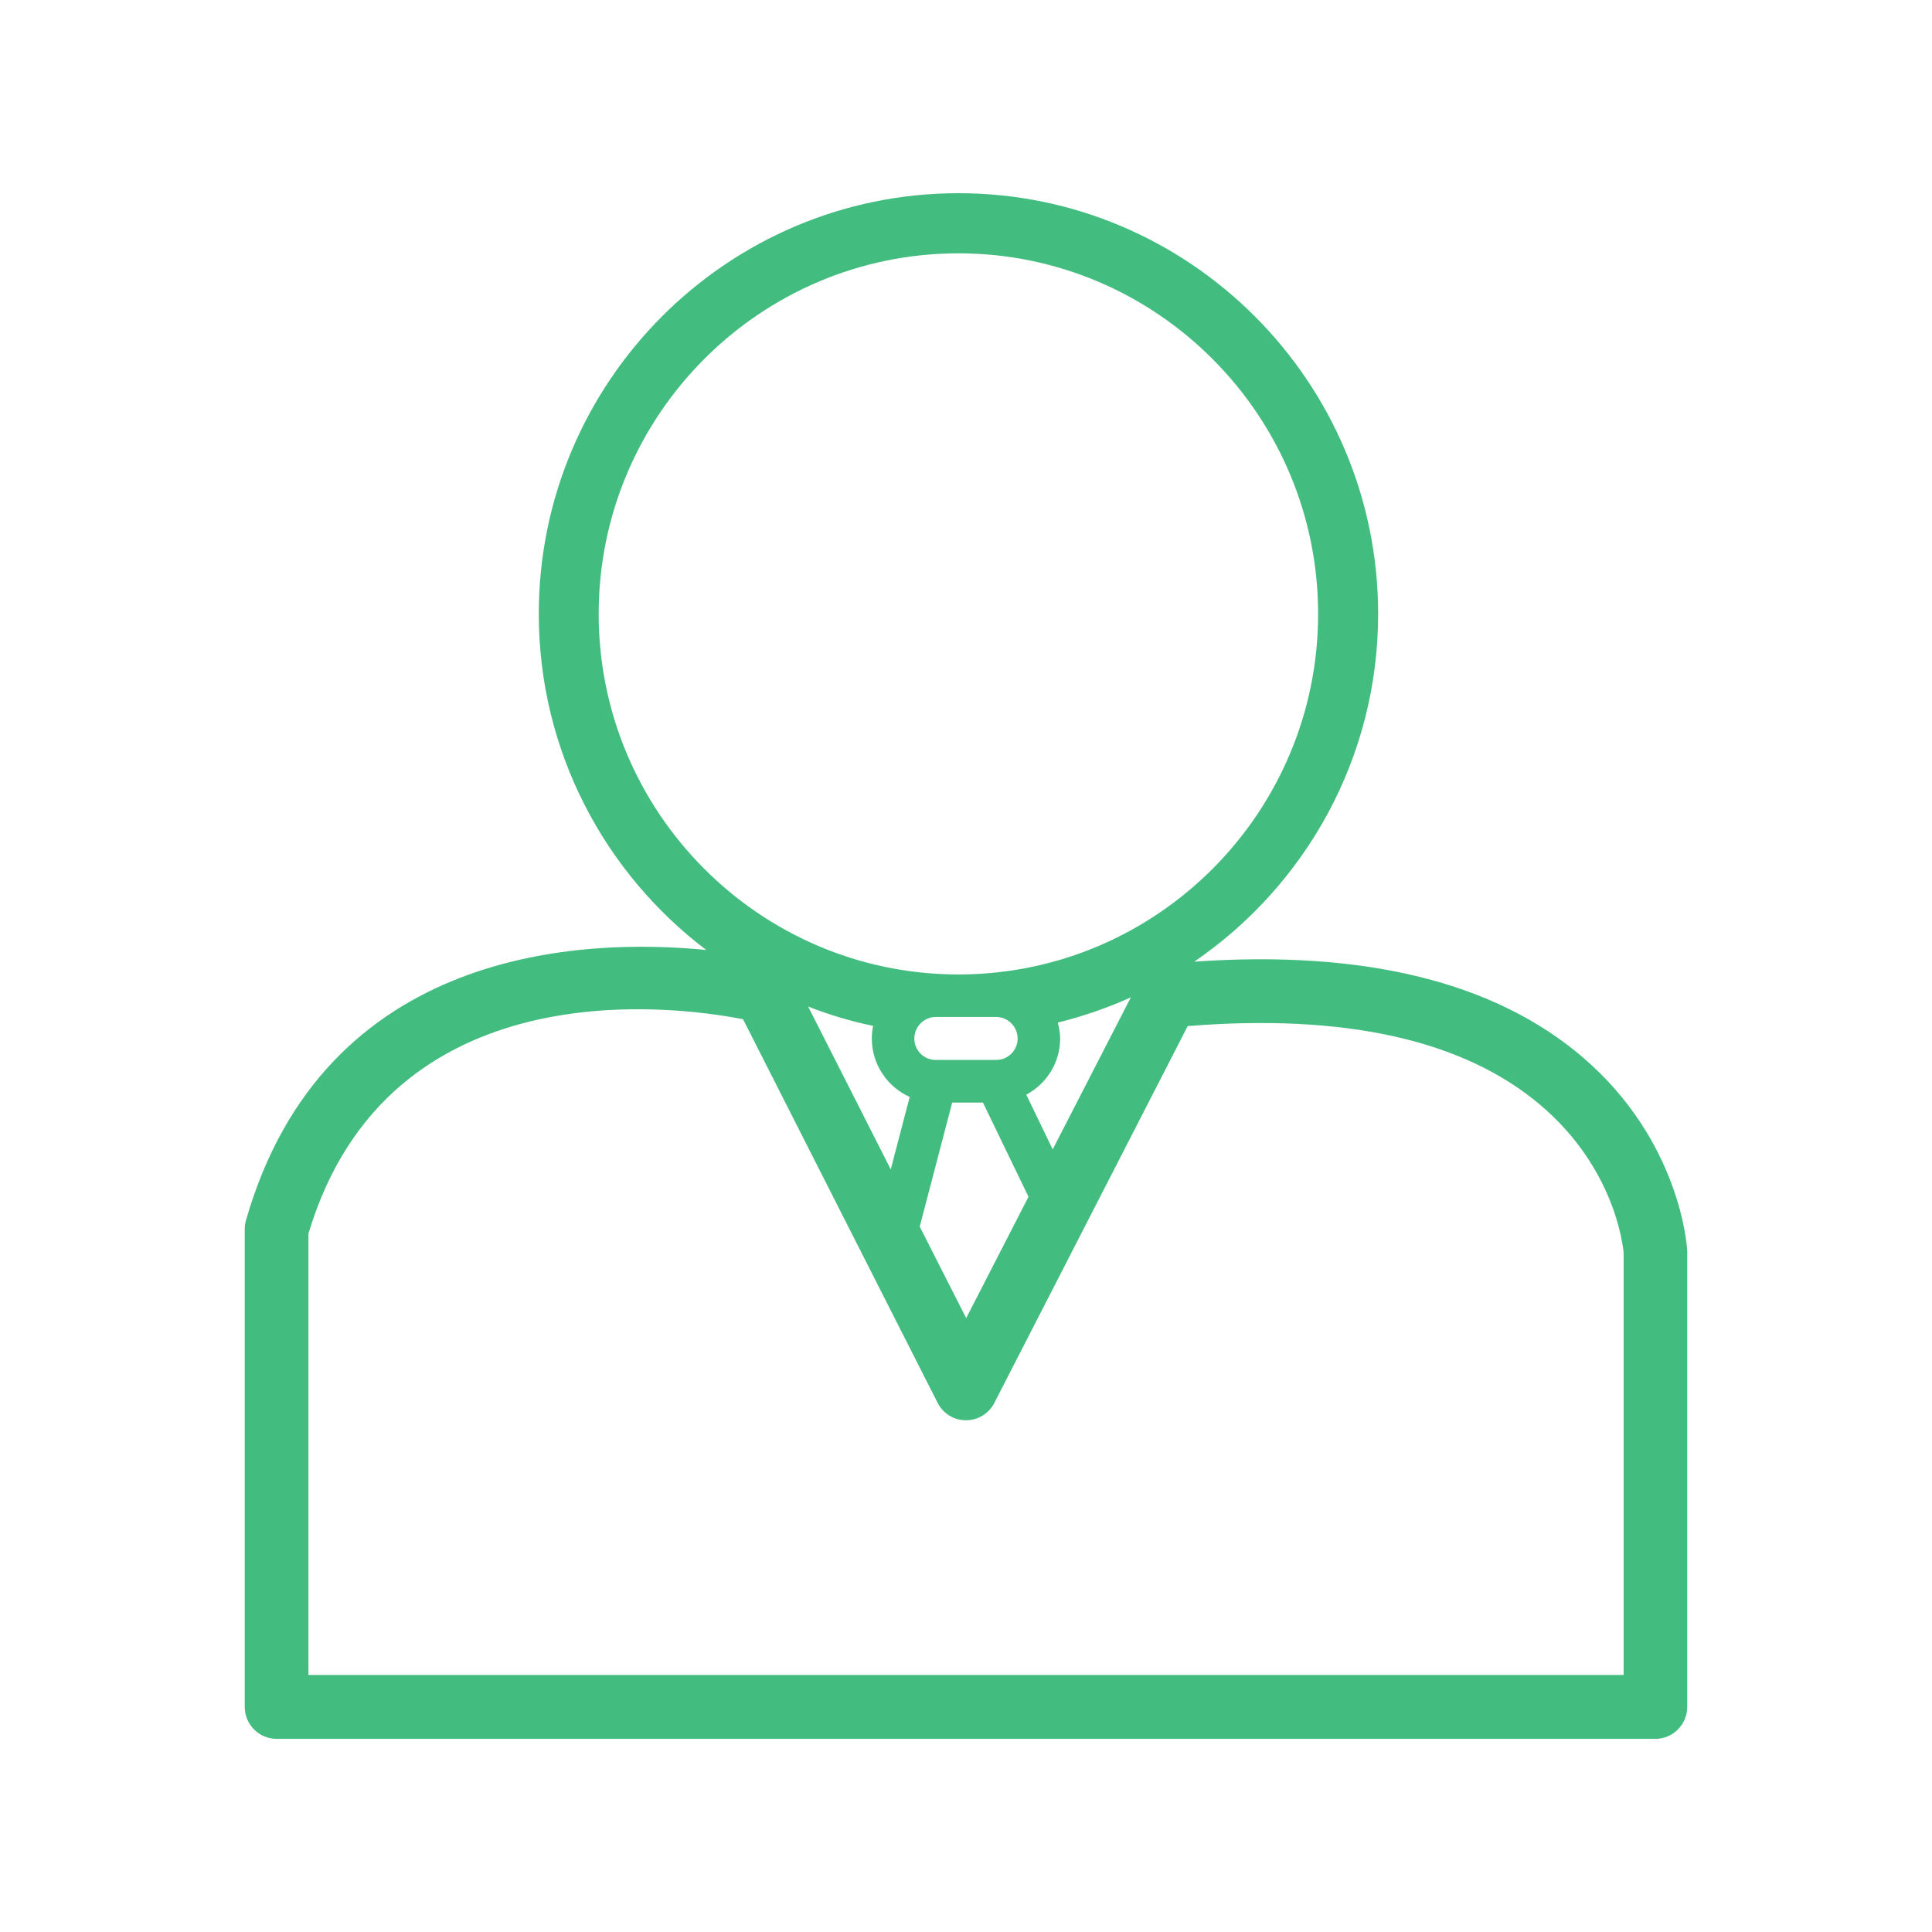 <?xml version="1.0" encoding="utf-8"?>
<!-- Generator: Adobe Illustrator 16.0.0, SVG Export Plug-In . SVG Version: 6.00 Build 0)  -->
<!DOCTYPE svg PUBLIC "-//W3C//DTD SVG 1.1//EN" "http://www.w3.org/Graphics/SVG/1.1/DTD/svg11.dtd">
<svg version="1.1" id="レイヤー_1" xmlns="http://www.w3.org/2000/svg" xmlns:xlink="http://www.w3.org/1999/xlink" x="0px"
	 y="0px" width="40px" height="40px" viewBox="0 0 40 40" enable-background="new 0 0 40 40" xml:space="preserve">
<g id="XMLID_5746_">
	<path id="XMLID_5747_" fill="#43BD7F" d="M32.781,21.9c-1.821-1.567-4.528-2.235-8.055-1.99c2.296-1.57,3.807-4.211,3.807-7.2
		c0-4.802-3.899-8.71-8.689-8.71c-4.792,0-8.689,3.908-8.689,8.71c0,2.841,1.364,5.367,3.467,6.958
		c-2.543-0.251-7.903-0.064-9.529,5.596c-0.017,0.059-0.026,0.121-0.026,0.182v9.892c0,0.367,0.296,0.663,0.66,0.663h28.546
		c0.364,0,0.659-0.296,0.659-0.663v-9.42c0-0.013,0-0.024-0.002-0.036C34.928,25.789,34.782,23.621,32.781,21.9z M12.395,12.71
		c0-4.116,3.342-7.465,7.449-7.465c4.105,0,7.446,3.35,7.446,7.465c0,4.105-3.32,7.445-7.41,7.465h-0.072
		C15.717,20.155,12.395,16.815,12.395,12.71z M19.714,22.828h0.637l0.943,1.95l-1.29,2.512l-0.962-1.894L19.714,22.828z
		 M18.93,21.502c0-0.244,0.2-0.447,0.444-0.447h1.253c0.242,0,0.442,0.203,0.442,0.447s-0.2,0.443-0.442,0.443h-1.253
		C19.129,21.945,18.93,21.747,18.93,21.502z M21.248,22.664c0.415-0.222,0.701-0.656,0.701-1.162c0-0.115-0.021-0.227-0.049-0.33
		c0.527-0.131,1.028-0.305,1.513-0.523l-1.618,3.148L21.248,22.664z M18.834,22.711l-0.392,1.5l-1.71-3.371
		c0.432,0.168,0.88,0.304,1.345,0.4c-0.018,0.083-0.027,0.172-0.027,0.262C18.05,22.039,18.374,22.504,18.834,22.711z
		 M33.613,34.678H6.386v-9.137c1.653-5.525,7.599-4.713,8.998-4.439l4.028,7.941c0.111,0.223,0.339,0.362,0.586,0.362
		c0,0,0.001,0,0.002,0c0.247,0,0.474-0.139,0.586-0.358l4.004-7.803c3.262-0.262,5.721,0.289,7.309,1.64
		c1.525,1.296,1.701,2.885,1.717,3.06v8.734H33.613z"/>
</g>
</svg>
